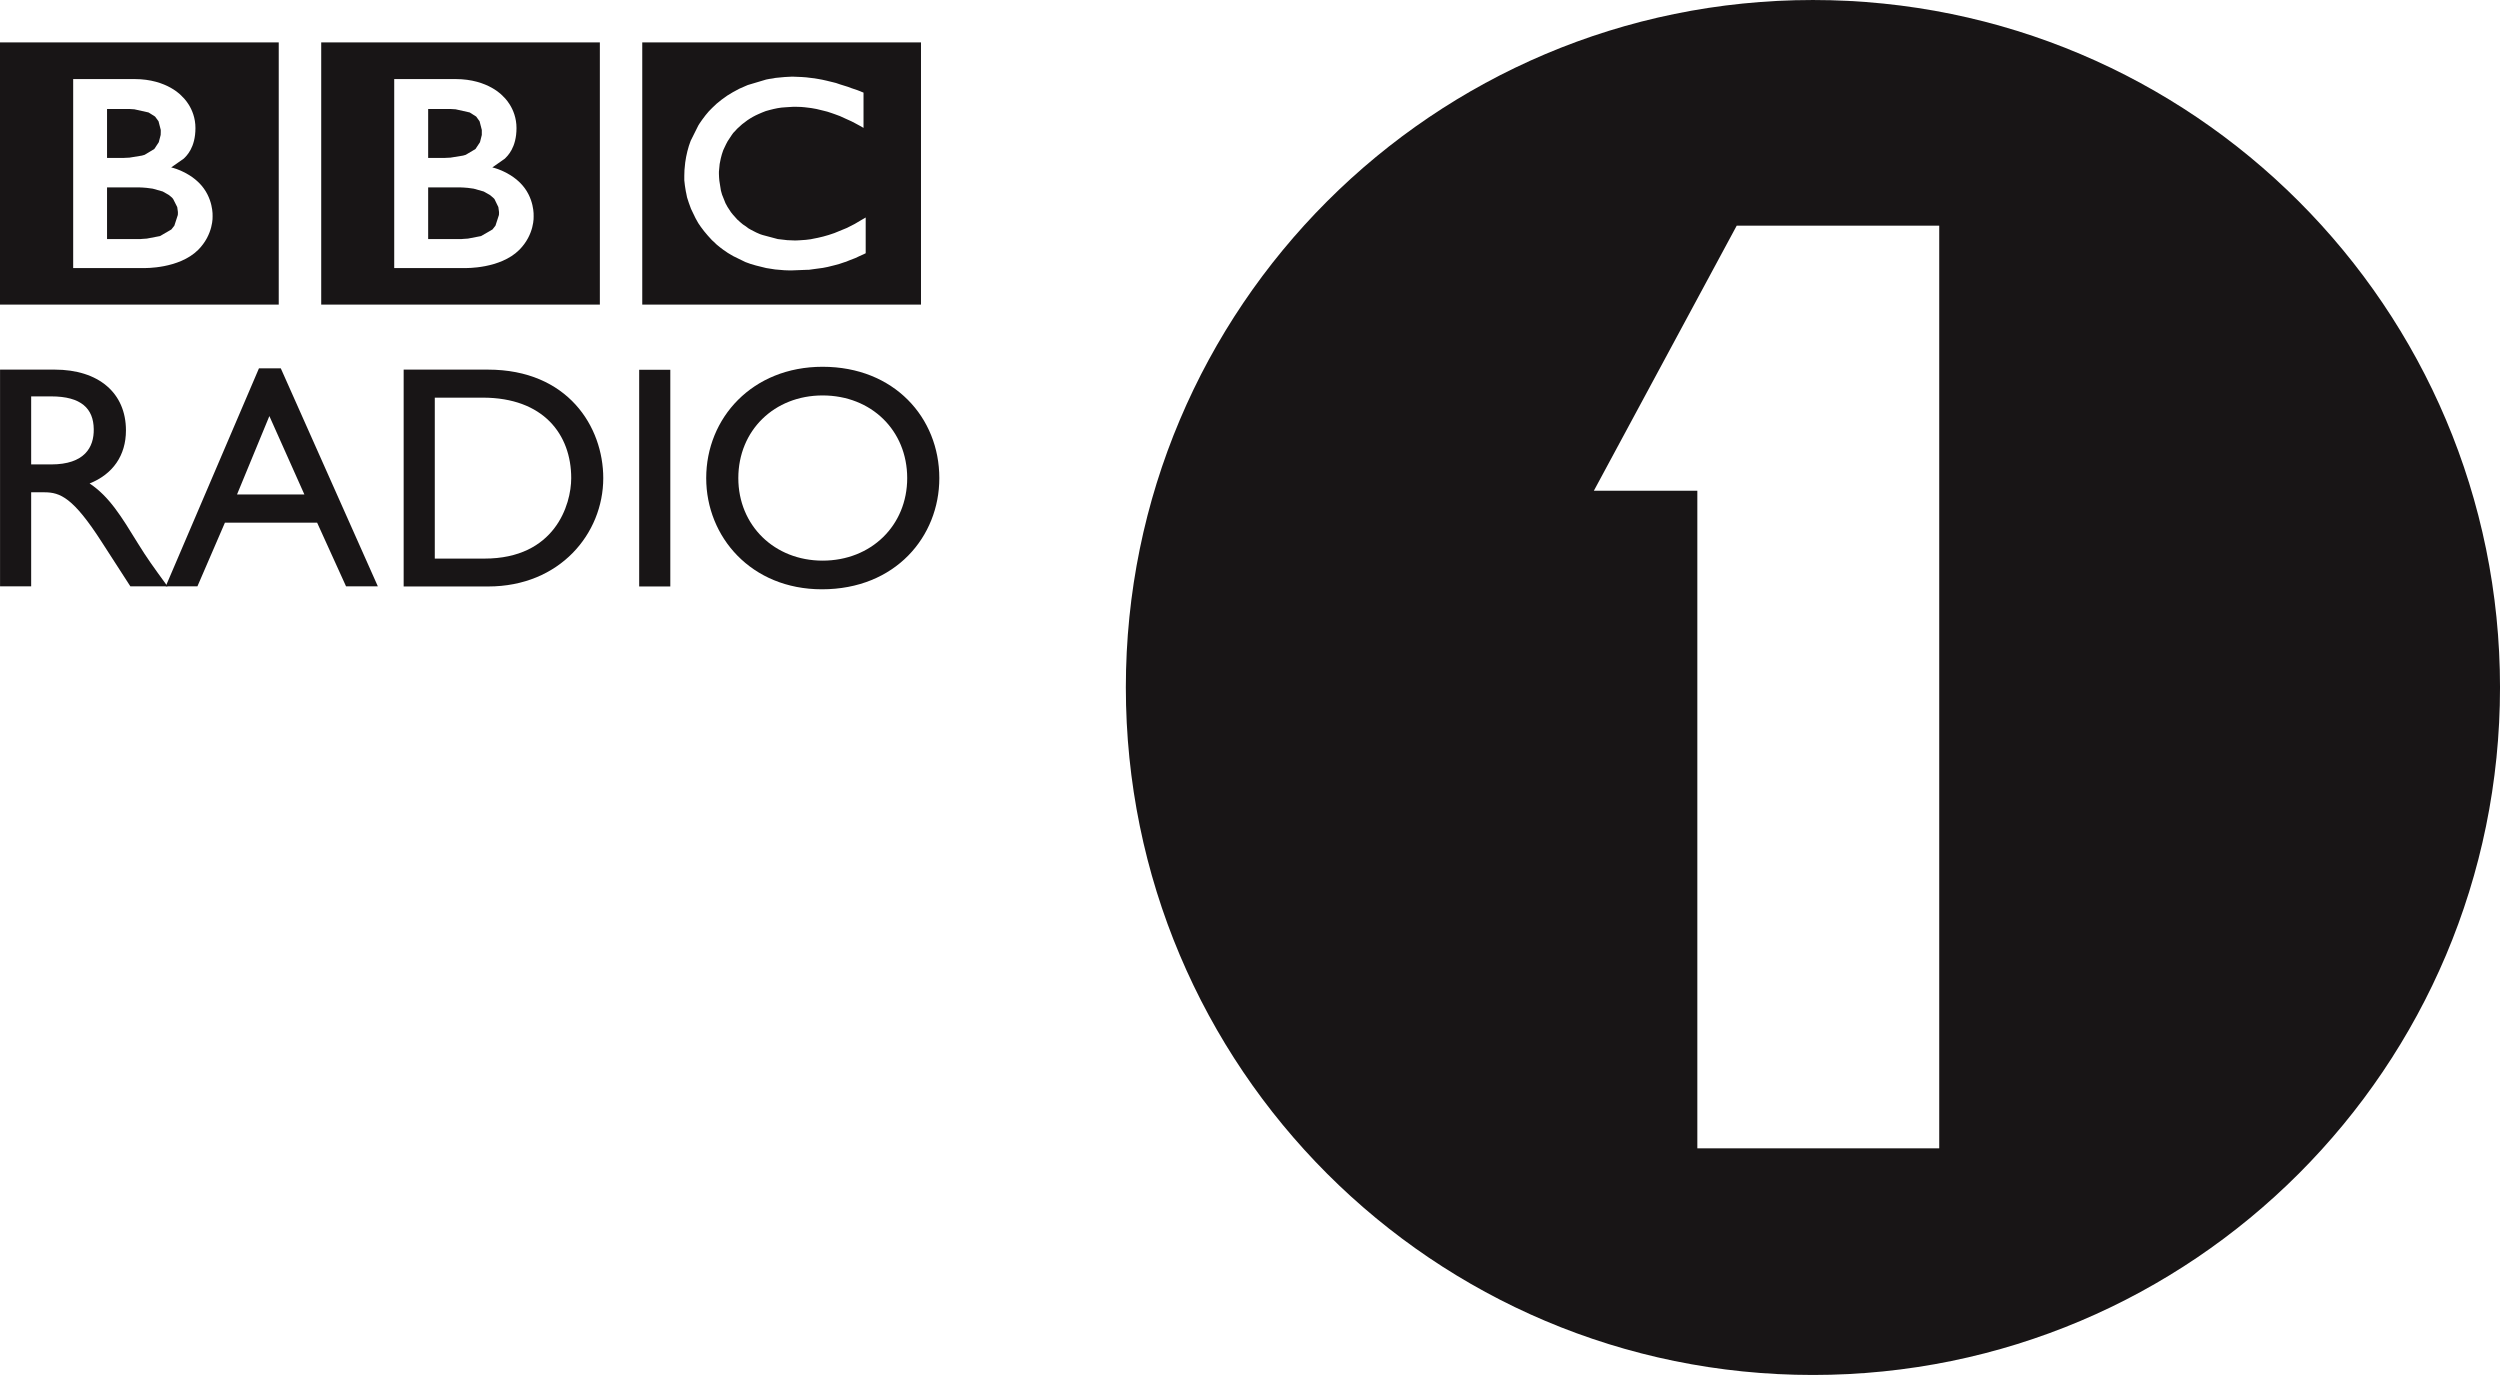 <?xml version="1.0" encoding="UTF-8" standalone="no"?>
<svg xmlns:rdf="http://www.w3.org/1999/02/22-rdf-syntax-ns#" xmlns="http://www.w3.org/2000/svg" height="329.98" width="600" version="1.1" xmlns:cc="http://creativecommons.org/ns#" xmlns:dc="http://purl.org/dc/elements/1.1/" viewBox="0 0 158.75 87.306">
 <g transform="translate(-12.859 -105.83)" fill="#181516">
  <path d="m53.642 108.52h17.7v16.65h-17.7zm11.15 2.32-0.237-0.04-0.1-0.01-0.41-0.05-0.279-0.02-0.494-0.02h-0.189l-0.389 0.02-0.216 0.02-0.315 0.03-0.084 0.01-0.095 0.02-0.121 0.02-0.147 0.02-0.205 0.04-1.172 0.35-0.526 0.23-0.41 0.22-0.363 0.22-0.194 0.14-0.168 0.12-0.321 0.26-0.273 0.26-0.216 0.22-0.21 0.25-0.21 0.28-0.153 0.22-0.094 0.15-0.484 0.97c-0.163 0.42-0.279 0.89-0.347 1.38l-0.047 0.48-0.011 0.36v0.29l0.032 0.28 0.01 0.08 0.053 0.33 0.026 0.12 0.053 0.27 0.11 0.34 0.142 0.39 0.284 0.59 0.179 0.32 0.157 0.23 0.211 0.28 0.236 0.28 0.273 0.3 0.048 0.04 0.252 0.24 0.21 0.17 0.211 0.16 0.278 0.19 0.337 0.2 0.778 0.38 0.331 0.12 0.342 0.1 0.646 0.16 0.568 0.09 0.594 0.05 0.31 0.01h0.147l1.036-0.04h0.063l0.363-0.05 0.52-0.07 0.305-0.06 0.442-0.11 0.294-0.08 0.326-0.11 0.1-0.03 0.194-0.08 0.389-0.15 0.279-0.13 0.268-0.12 0.121-0.06v-2.27l-0.084 0.05-0.158 0.09-0.457 0.27-0.489 0.25-0.804 0.33c-0.5 0.18-0.952 0.29-1.351 0.36l-0.142 0.03-0.321 0.04-0.431 0.03-0.242 0.01-0.499-0.02-0.605-0.07-0.972-0.26-0.148-0.05-0.094-0.04-0.158-0.07-0.331-0.17-0.158-0.09-0.157-0.12-0.195-0.13-0.179-0.15-0.079-0.07-0.031-0.04-0.021-0.01-0.037-0.03-0.279-0.31-0.136-0.17-0.111-0.17-0.105-0.16-0.131-0.24-0.079-0.2-0.137-0.34-0.073-0.26-0.1-0.63-0.016-0.2-0.01-0.23v-0.14l0.047-0.49 0.073-0.36 0.069-0.26 0.084-0.25 0.074-0.16 0.11-0.23 0.095-0.18 0.257-0.39 0.1-0.14 0.163-0.17 0.079-0.09c0.415-0.41 0.883-0.73 1.367-0.94l0.231-0.1 0.231-0.09 0.253-0.07 0.241-0.06 0.237-0.05 0.263-0.04 0.263-0.02 0.483-0.03h0.158l0.342 0.01 0.231 0.02 0.41 0.05 0.336 0.06 0.452 0.11 0.237 0.06 0.273 0.09 0.2 0.07 0.326 0.12 0.415 0.19 0.311 0.14 0.231 0.12 0.315 0.17 0.226 0.13v-2.24l-0.373-0.15-0.384-0.13-0.242-0.09-0.226-0.07-0.257-0.08-0.205-0.07-0.058-0.02-0.2-0.05-0.247-0.06-0.163-0.04-0.268-0.06z"/>
  <path d="m40.047 117.73v3.28h2.119l0.11-0.01 0.3-0.02 0.831-0.16 0.725-0.42 0.189-0.24 0.221-0.68 0.005-0.11v-0.08l-0.042-0.31-0.247-0.51-0.089-0.09-0.189-0.16-0.405-0.23-0.636-0.18-0.368-0.05-0.253-0.02-0.22-0.01z"/>
  <path d="m40.047 112.75v3.11h1.02l0.168-0.01 0.226-0.01 0.8-0.13 0.173-0.05 0.62-0.37 0.284-0.43 0.116-0.46v-0.32l-0.142-0.55-0.216-0.3-0.41-0.26-0.893-0.2-0.332-0.02z"/>
  <path d="m33.256 108.52h17.694v16.65h-17.694zm4.636 2.33v12h4.521s2.203 0.06 3.417-1.15c0.988-0.99 0.915-2.14 0.915-2.14s0.073-1.19-0.847-2.11c-0.778-0.78-1.776-0.99-1.776-0.99l0.799-0.56c0.157-0.16 0.736-0.68 0.736-1.94 0-1.28-0.847-2.01-0.847-2.01s-0.93-1.1-3.023-1.1z"/>
  <path d="m19.656 117.73v3.28h2.119l0.115-0.01 0.295-0.02 0.835-0.16 0.721-0.42 0.189-0.24 0.221-0.68 0.005-0.11v-0.08l-0.042-0.31-0.258-0.51-0.073-0.09-0.19-0.16-0.399-0.23-0.636-0.18-0.379-0.05-0.247-0.02-0.221-0.01z"/>
  <path d="m19.656 112.75v3.11h1.025l0.163-0.01 0.231-0.01 0.794-0.13 0.174-0.05 0.615-0.37 0.284-0.43 0.12-0.46 0.006-0.18v-0.14l-0.142-0.55-0.221-0.3-0.415-0.26-0.899-0.2-0.316-0.02z"/>
  <path d="m12.859 108.52h17.7v16.65h-17.7zm4.647 2.33v12h4.516s2.197 0.06 3.417-1.15c0.988-0.99 0.92-2.14 0.92-2.14s0.068-1.19-0.852-2.11c-0.778-0.78-1.777-0.99-1.777-0.99l0.799-0.56c0.163-0.16 0.741-0.68 0.741-1.94 0-1.28-0.851-2.01-0.851-2.01s-0.925-1.1-3.018-1.1z"/>
  <path d="m14.838 131h1.272c1.914 0 2.687 0.78 2.702 2.08 0.021 1.15-0.583 2.24-2.702 2.24h-1.272zm-1.976-1.7v13.76h1.976v-5.97h0.831c1.014 0 1.834 0.33 3.653 3.16l1.814 2.81h2.36c-0.946-1.3-1.288-1.77-1.876-2.72-1.052-1.71-1.819-2.98-3.071-3.81 1.478-0.59 2.308-1.78 2.308-3.37 0-2.38-1.74-3.86-4.526-3.86z"/>
  <path d="m29.964 132.25 2.224 4.98h-4.279zm0.726-3.03h-1.388l-5.919 13.84h2.013l1.745-4.04h5.856l1.835 4.04h2.019z"/>
  <path d="m40.468 131.08h3.044c3.858 0 5.619 2.34 5.619 5.11 0 1.69-1.035 5.11-5.509 5.11h-3.154zm-1.977 11.99h5.368c4.547 0 7.307-3.36 7.307-6.88 0-3.25-2.24-6.89-7.328-6.89h-5.347z"/>
  <path d="m53.447 143.07h1.977v-13.76h-1.977z"/>
  <path d="m59.742 136.19c0-3.03 2.287-5.25 5.352-5.25 3.091 0 5.372 2.22 5.372 5.25 0 3-2.281 5.24-5.372 5.24-3.065 0-5.352-2.24-5.352-5.24m-2.039 0c0 3.73 2.854 7.06 7.349 7.06 4.668 0 7.454-3.35 7.454-7.06 0-3.84-2.87-7.07-7.412-7.07-4.463 0-7.391 3.25-7.391 7.07"/>
  <path d="m136 178.75h-15.36v-41.76h-6.57l9.07-16.83h12.86zm-8.02-72.92c-24.1 0-43.63 19.55-43.63 43.65 0 24.12 19.53 43.66 43.63 43.66s43.63-19.54 43.63-43.66c0-24.1-19.53-43.65-43.63-43.65"/>
 </g>
</svg>
